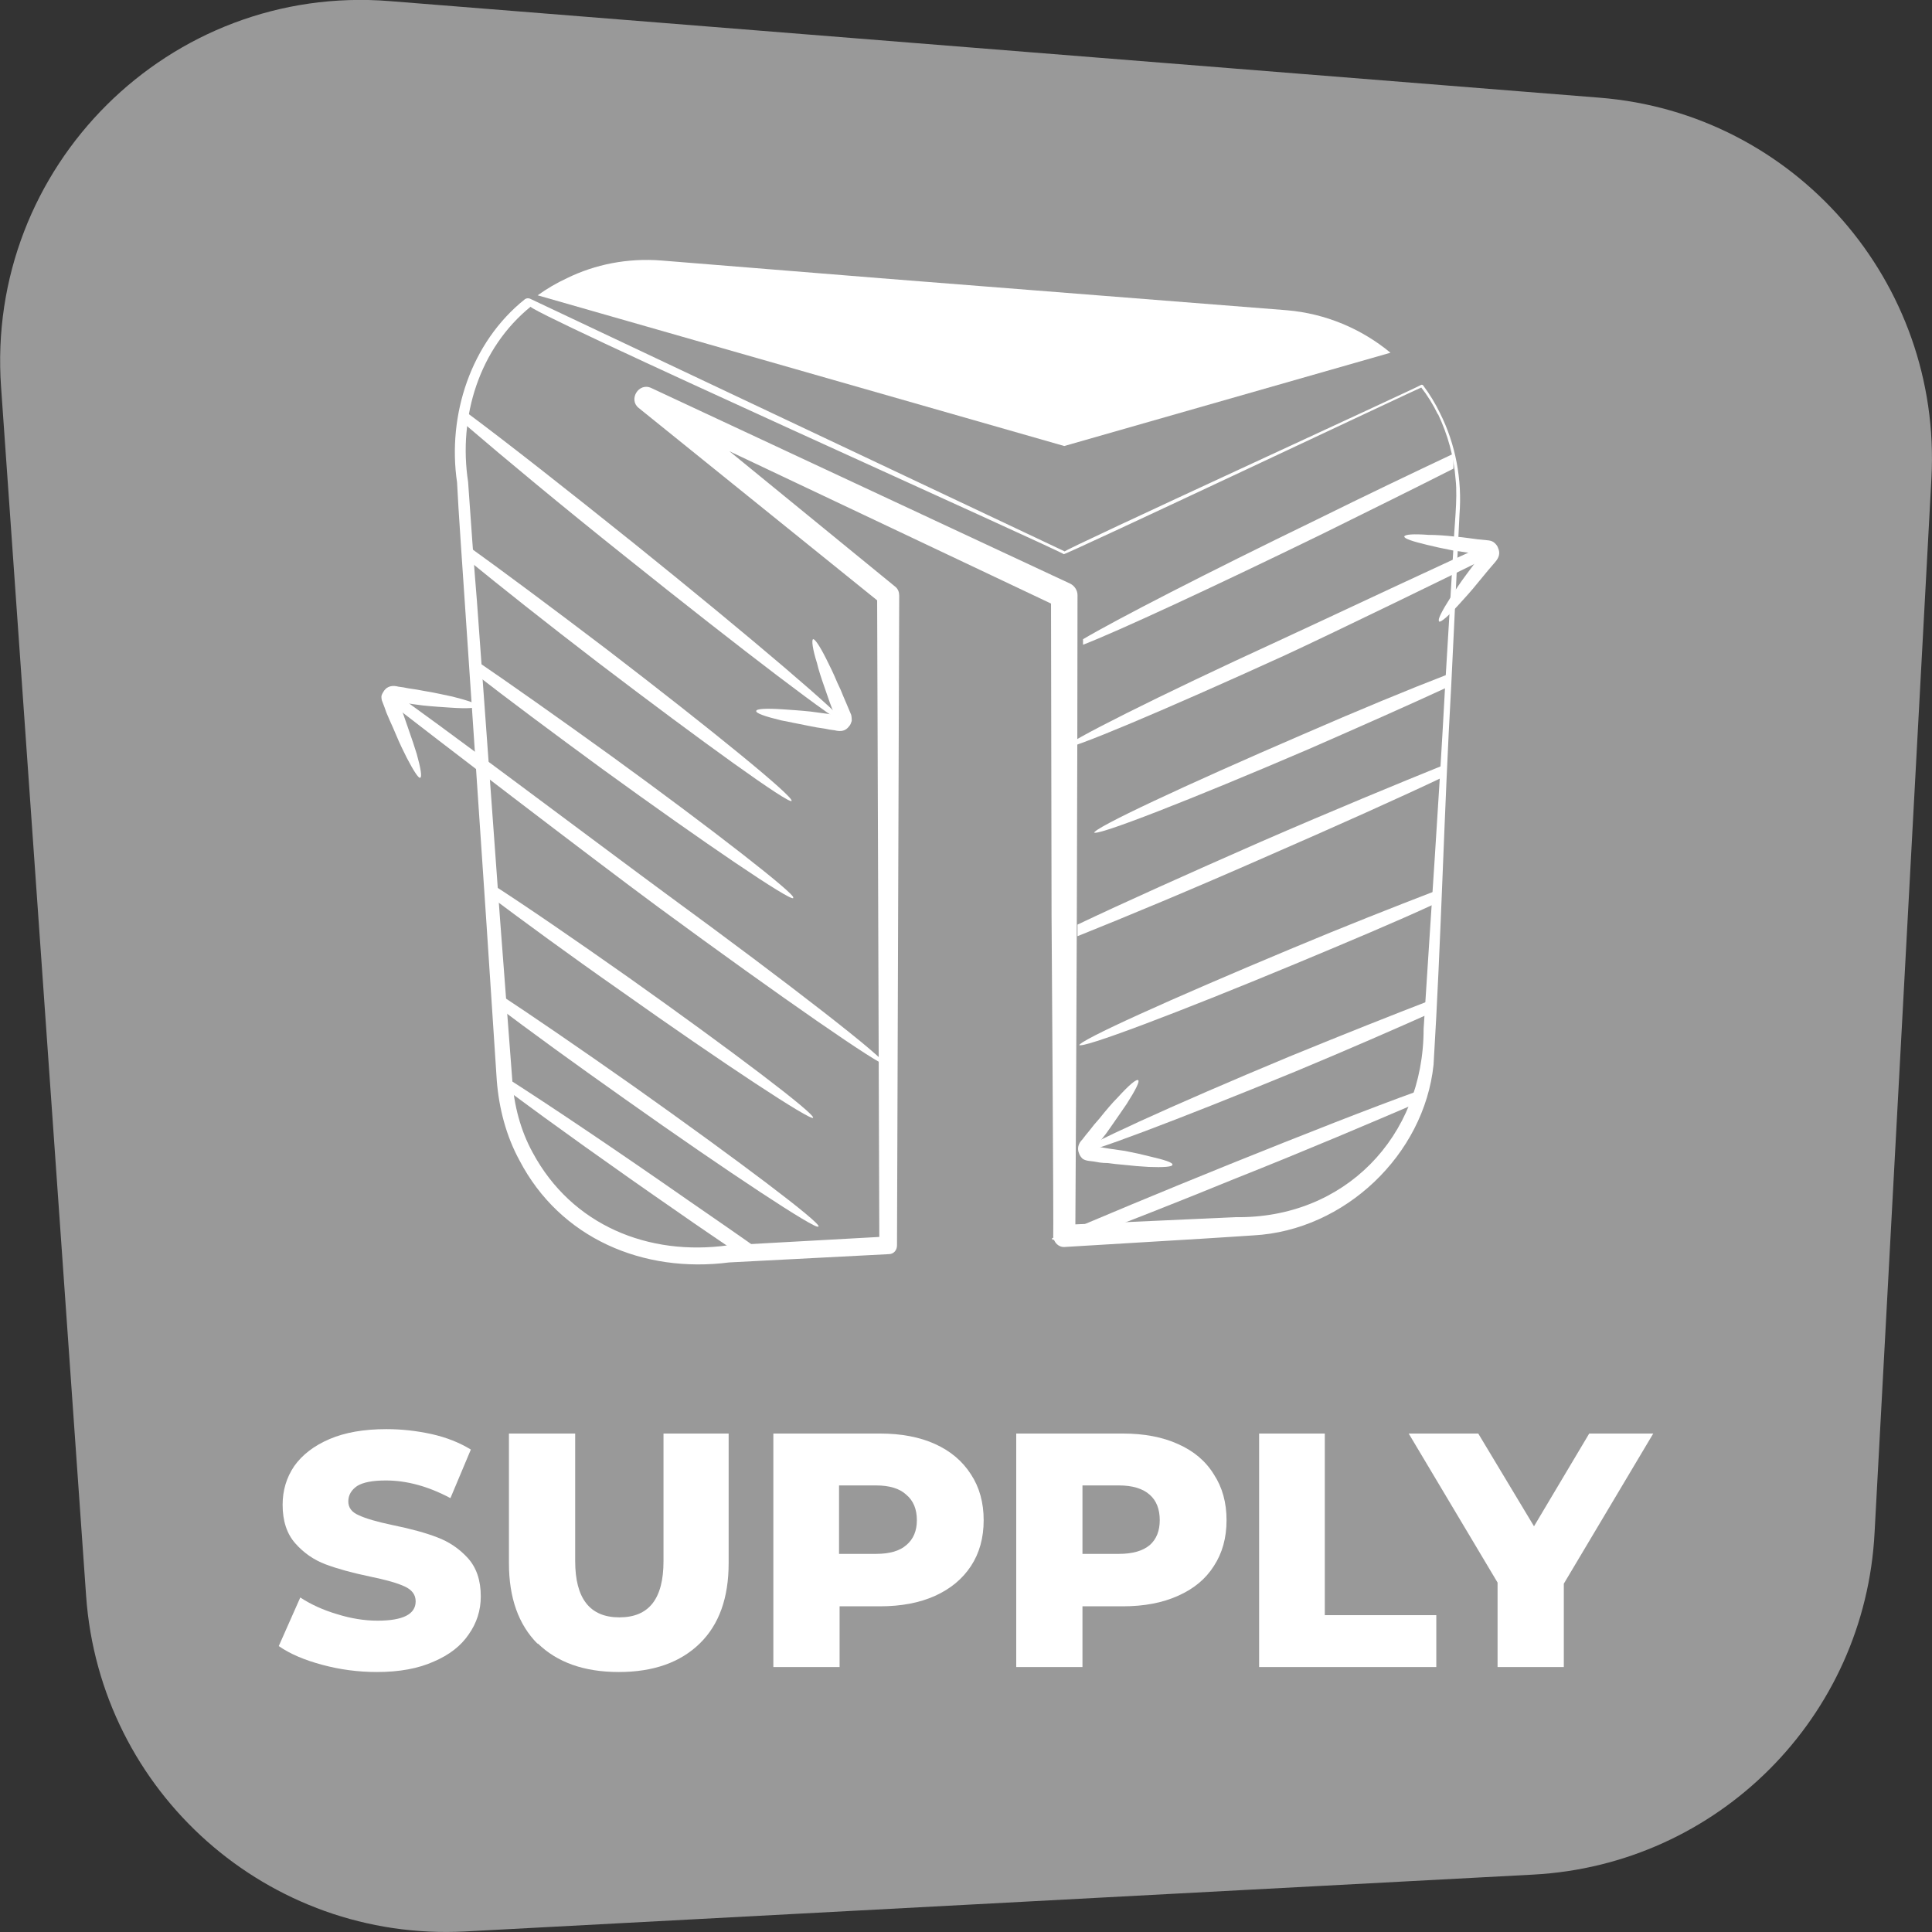 <svg version="1.2" xmlns="http://www.w3.org/2000/svg" viewBox="0 0 350 350" width="350" height="350">
	<rect x="0" y="0" width="350" height="350" fill="#333333" stroke="none"/>
	<title>D - S - B with text For Mob-03</title>
	<style>
		.s0 { fill: #999999 } 
		.s1 { fill: #ffffff } 
	</style>
	<path class="s0" d="m277.8 339.6l-193.5 10.3c-35.7 1.9-66.2-25.2-68.7-60.8l-15.4-218.9c-2.9-40 30.5-73.2 70.4-70l219.2 17.5c35.3 2.8 62 33.4 60.1 68.9l-10.3 191c-1.7 33.5-28.4 60.2-61.8 62z"/>
	<g>
		<g>
			<g>
				<path class="s1" d="m152.9 130.9c0.5-0.6-16.6-15.2-38.1-32.5-12.1-9.7-22.9-18.2-30.3-23.7q0 1.2 0 2.4c7 6 17.1 14.4 28.5 23.5 21.6 17.3 39.5 30.9 39.9 30.3z"/>
				<path class="s1" d="m137 128.8c0-0.4 1.8-0.5 4.8-0.3 1.4 0.1 3.1 0.2 5 0.4q1.5 0.2 3 0.4 0.7 0.1 1.4 0.2-0.5-1.2-0.9-2.3-0.5-1.4-0.9-2.6c-0.6-1.7-1.1-3.2-1.4-4.5-0.8-2.5-1-4.2-0.7-4.3 0.3-0.1 1.2 1.2 2.4 3.6 0.6 1.2 1.3 2.6 2 4.3q0.6 1.2 1.1 2.5 0.3 0.7 0.6 1.4 0.4 0.9 0.8 1.9c0.1 0.4 0.1 0.8 0.1 1.1-0.1 0.3-0.2 0.7-0.5 1-0.6 0.8-1.4 1-2.6 0.7q-0.9-0.1-1.8-0.3-1.5-0.2-2.9-0.5c-1.9-0.4-3.6-0.7-5-1-2.9-0.7-4.6-1.3-4.5-1.7z"/>
			</g>
			<path class="s1" d="m143.4 145.1c0.5-0.7-14.5-12.9-33.4-27.4-10-7.6-19-14.3-25.4-18.9q0 1.3 0 2.5c6 4.9 14.3 11.5 23.7 18.7 18.9 14.4 34.6 25.7 35.1 25.1z"/>
			<path class="s1" d="m143.7 162.6c0.4-0.6-14.3-12.1-32.9-25.6-9.7-7-18.5-13.2-24.8-17.5q0 0.4 0 0.7 0 0.9 0 1.8c5.9 4.6 14.1 10.7 23.1 17.3 18.6 13.5 34.1 24 34.6 23.4z"/>
			<g>
				<path class="s1" d="m160.3 192.8c0.5-0.7-17.1-14.4-39.4-30.7-12.5-9.2-43.3-32.4-50.8-37.5q0 1.1 0 2.3c7.2 5.6 37.3 28.7 49.1 37.4 22.3 16.4 40.7 29.1 41.1 28.5z"/>
				<path class="s1" d="m86.5 127.9c-0.1 0.4-1.9 0.5-4.8 0.3-1.5-0.1-3.2-0.2-5.1-0.4q-1.4-0.2-3-0.4-0.7-0.1-1.4-0.2 0.5 1.2 0.9 2.3 0.5 1.4 0.9 2.6c0.6 1.7 1.1 3.2 1.5 4.5 0.7 2.5 1 4.2 0.6 4.3-0.3 0.1-1.2-1.3-2.4-3.6-0.6-1.2-1.3-2.6-2-4.3q-0.5-1.2-1.1-2.5-0.3-0.7-0.6-1.4-0.3-0.9-0.7-1.9c-0.2-0.4-0.2-0.8-0.2-1.1 0.1-0.4 0.3-0.7 0.5-1 0.6-0.8 1.5-1 2.6-0.7q0.9 0.1 1.8 0.3 1.5 0.2 3 0.5c1.9 0.3 3.5 0.7 5 1 2.8 0.7 4.5 1.3 4.5 1.7z"/>
			</g>
			<path class="s1" d="m147.3 202.5c0.4-0.7-14.5-12-33.4-25.4-9.8-6.9-18.8-13.1-25.2-17.2q0 1.2 0 2.4c6 4.5 14.3 10.6 23.6 17.1 18.9 13.4 34.6 23.7 35 23.1z"/>
			<path class="s1" d="m148.3 222.2c0.4-0.7-14.6-12-33.5-25.4-9.8-6.9-18.7-13-25.1-17.2q0 1.2 0 2.4c6 4.6 14.3 10.6 23.5 17.1 18.9 13.4 34.6 23.7 35 23.1z"/>
			<path class="s1" d="m92.3 195.6q0 1.1 0 2.2c7.4 5.5 18.4 13.4 30.7 21.9 3.7 2.6 7.3 5 10.8 7.4q2.3 0 4.7 0c-4.3-3.1-9-6.3-13.9-9.7-12.9-9-24.5-16.8-32.3-21.8z"/>
			<path class="s1" d="m196.2 115.8q0 0.5 0 1c6-2.3 23.3-10.3 43.4-20.1 8.7-4.3 16.8-8.3 23.7-11.8q0-1.4 0-2.7c-7.2 3.4-15.8 7.5-24.9 12-19.8 9.6-36.3 18.1-42.2 21.6z"/>
			<g>
				<path class="s1" d="m193 135.4c0.3 0.7 18.1-6.8 39.8-16.7 9.5-4.4 30.6-14.7 37.3-18q0-1.2 0-2.4c-7 3-28.5 13.2-38.5 17.8-21.6 9.9-38.9 18.6-38.6 19.3z"/>
				<path class="s1" d="m260.7 112.5c-0.3-0.2 0.5-1.8 2.1-4.3 0.8-1.2 1.7-2.6 2.9-4.2q0.8-1.1 1.8-2.4 0.4-0.5 0.8-1.1-1.3-0.2-2.5-0.4-1.4-0.2-2.7-0.4-2.6-0.5-4.6-1c-2.5-0.6-4.1-1.1-4.1-1.5 0.1-0.4 1.7-0.5 4.4-0.3q2 0 4.7 0.3 1.3 0.1 2.7 0.3 0.7 0.1 1.5 0.2 1 0.1 2 0.2 0.7 0.1 1.1 0.5c0.2 0.2 0.5 0.5 0.6 0.9 0.4 0.9 0.2 1.7-0.6 2.6q-0.6 0.7-1.2 1.4-1 1.2-1.9 2.3c-1.2 1.5-2.4 2.8-3.4 3.9-1.9 2.1-3.3 3.3-3.6 3.1z"/>
			</g>
			<path class="s1" d="m198.2 150.8c0.3 0.8 17.7-6 38.9-15.1 9.6-4.2 18.4-8.1 25.1-11.2q0-1.2 0-2.3c-7 2.7-16.2 6.5-26.3 10.9-21.1 9.1-38 17-37.7 17.8z"/>
			<path class="s1" d="m195.2 167.5q0 1 0 2.1c8.5-3.4 20.8-8.5 34.4-14.5 12.6-5.5 24-10.6 32.2-14.5q0-1 0-2.1c-8.4 3.4-20.3 8.3-33.4 14-13.2 5.8-25 11.1-33.2 15z"/>
			<path class="s1" d="m195.5 189.3c0.3 0.8 17.8-5.8 39.2-14.7 9.6-4 18.4-7.7 25.1-10.8q0-1.1 0-2.3c-7 2.7-16.2 6.3-26.2 10.5-21.3 8.9-38.4 16.6-38.1 17.4z"/>
			<g>
				<path class="s1" d="m195.5 208.8c0.3 0.7 17.8-5.9 39.2-14.7 9.6-4 18.3-7.8 25-10.8q0-1.1 0-2.3c-7 2.7-16.1 6.3-26.1 10.4-21.4 8.9-38.4 16.7-38.1 17.4z"/>
				<path class="s1" d="m206.2 195.7c0.3 0.2-0.5 1.8-2.1 4.3-0.8 1.2-1.8 2.6-2.9 4.2q-0.8 1.2-1.8 2.4-0.4 0.5-0.8 1.1 1.2 0.2 2.4 0.4 1.5 0.2 2.8 0.4 2.6 0.5 4.5 1c2.6 0.6 4.2 1.1 4.1 1.5 0 0.4-1.7 0.5-4.3 0.4q-2-0.1-4.7-0.4-1.3-0.1-2.7-0.3-0.8 0-1.5-0.1-1-0.2-2-0.3-0.7-0.1-1.1-0.4c-0.3-0.3-0.5-0.6-0.6-0.9-0.4-0.9-0.2-1.8 0.6-2.6q0.6-0.8 1.2-1.5 0.9-1.2 1.9-2.3c1.2-1.5 2.3-2.8 3.3-3.8 2-2.2 3.4-3.4 3.7-3.1z"/>
			</g>
			<path class="s1" d="m190.6 224.4c0 0 0 0.1 0.1 0.2 0 0 0.1 0 0.1 0h0.6q1 0 2 0 1.2 0 2.3 0c7.9-3 17.6-6.8 28.1-11.1 13.1-5.2 24.8-10.2 33.2-13.8q0-1.1 0-2.1c-8.6 3.1-20.8 7.9-34.2 13.3-12.6 5.1-23.9 9.8-32.2 13.4z"/>
			<path class="s1" d="m260.9 74.9c2.8 5.6 4 12 3.5 18.3l-0.3 6.2-1.2 24.9c-1.3 22.7-1.8 45.8-3.2 68.6-1.7 16.3-16.1 30-32.6 30.9-1.8 0.1-7.3 0.5-9.3 0.6l-24.9 1.5c-1.1 0.1-2-0.8-2.1-1.9 0.1 0-0.3-58.1-0.3-58.1l-0.1-58 1.4 2.1-75.6-35.8 2.3-3.6 43.7 35.7c0.5 0.4 0.7 1 0.7 1.6 0 0-0.4 117.7-0.4 117.7 0 0.9-0.6 1.6-1.5 1.6l-28.9 1.5c-15.5 2-30.6-4.3-38-18.5-2.4-4.4-3.7-9.4-4.1-14.4l-1.9-28.9-3.9-57.8c-0.3-4.6-1.2-17.2-1.4-21.7-1.8-12.2 2.5-25.4 12.3-33.2 0.3-0.2 0.6-0.2 0.9-0.1l96.9 45.8c-1.1 0.1 64.8-30.1 64.6-30.2 0.1 0 0.2 0 0.3 0.1q1.8 2.4 3.1 5.1zm-0.4 0.2q-1.3-2.7-3.1-5h0.3c-0.2 0-64.8 30.5-65 30.3 0.9 0-100.7-45.5-96.5-44.9-9.4 7.6-13.2 20-11.4 31.8 0.3 4.4 1.2 17 1.6 21.6l4.2 57.8 2.2 28.9c0.3 4.6 1.5 9.2 3.7 13.2 7.1 13.2 21 18.8 35.4 16.8l28.9-1.6-1.5 1.6-0.4-117.7 0.8 1.5-44-35.5c-1.9-1.5 0-4.7 2.3-3.6l75.8 35.4c0.9 0.4 1.4 1.3 1.4 2.1 0 29-0.2 87.2-0.4 116.1l-2.1-2c4.5-0.2 27.1-1.2 31.1-1.4 19.7 0.3 34.1-14.5 34.1-34.1 1.3-20.6 2.8-41.6 3.9-62.2l1.5-24.9c0.1-3.5 0.8-8.9 0.4-12.4-0.3-4.1-1.4-8.1-3.2-11.9z"/>
			<path class="s1" d="m251.9 63.9c-5.2-4.3-11.7-7.1-18.8-7.7l-73.6-5.8-39.6-3.2c-6.2-0.5-12.1 0.7-17.2 3.2q-2.8 1.3-5.3 3.1l95.4 27.3z"/>
		</g>
		<g>
			<g>
				<path class="s1" d="m58.4 301.6q-4.9-1.3-7.9-3.4l3.9-8.8q2.9 1.9 6.6 3 3.8 1.2 7.4 1.2 6.9 0 6.9-3.5 0-1.8-2-2.7-1.9-0.9-6.3-1.8-4.8-1-8-2.2-3.2-1.2-5.5-3.8-2.3-2.6-2.3-7 0-3.9 2.1-7 2.2-3.1 6.4-4.9 4.2-1.8 10.3-1.8 4.1 0 8.2 0.9 4 0.9 7.1 2.8l-3.7 8.8q-6-3.2-11.7-3.2-3.6 0-5.2 1-1.6 1.1-1.6 2.8 0 1.7 1.9 2.5 1.9 0.9 6.2 1.8 4.9 1 8 2.2 3.2 1.2 5.5 3.7 2.4 2.6 2.4 7 0 3.8-2.2 6.9-2.1 3.1-6.3 4.9-4.2 1.9-10.3 1.9-5.1 0-9.9-1.3z"/>
				<path class="s1" d="m97.4 297.8q-5.2-5.2-5.2-14.6v-23.5h12v23.1q0 10.2 8 10.2c5.4 0 8-3.4 8-10.2v-23.1h11.8v23.5q0 9.4-5.2 14.5-5.3 5.2-14.7 5.2-9.4 0-14.7-5.2z"/>
				<path class="s1" d="m169.4 261.6q4.2 1.9 6.5 5.5 2.3 3.5 2.3 8.3 0 4.8-2.3 8.3-2.3 3.5-6.5 5.4-4.2 1.9-10 1.9h-7.3v11h-12v-42.3h19.3q5.8 0 10 1.9zm-5.2 18.3q1.9-1.6 1.9-4.5 0-3-1.9-4.6-1.8-1.7-5.5-1.7h-6.7v12.4h6.7q3.7 0 5.5-1.6z"/>
			</g>
			<g>
				<path class="s1" d="m213.4 261.6q4.3 1.9 6.5 5.5 2.3 3.5 2.3 8.3 0 4.8-2.3 8.3-2.2 3.5-6.5 5.4-4.2 1.9-10 1.9h-7.3v11h-12v-42.3h19.3q5.8 0 10 1.9zm-5.1 18.3q1.8-1.6 1.8-4.5 0-3-1.8-4.6-1.9-1.7-5.6-1.7h-6.6v12.4h6.6q3.7 0 5.6-1.6z"/>
				<path class="s1" d="m228.1 259.7h11.9v32.9h20.2v9.4h-32.1z"/>
				<path class="s1" d="m283.3 286.9v15.1h-12v-15.3l-16.1-27h12.6l10.1 16.8 10-16.8h11.6l-16.2 27.2z"/>
			</g>
		</g>
	</g>
</svg>